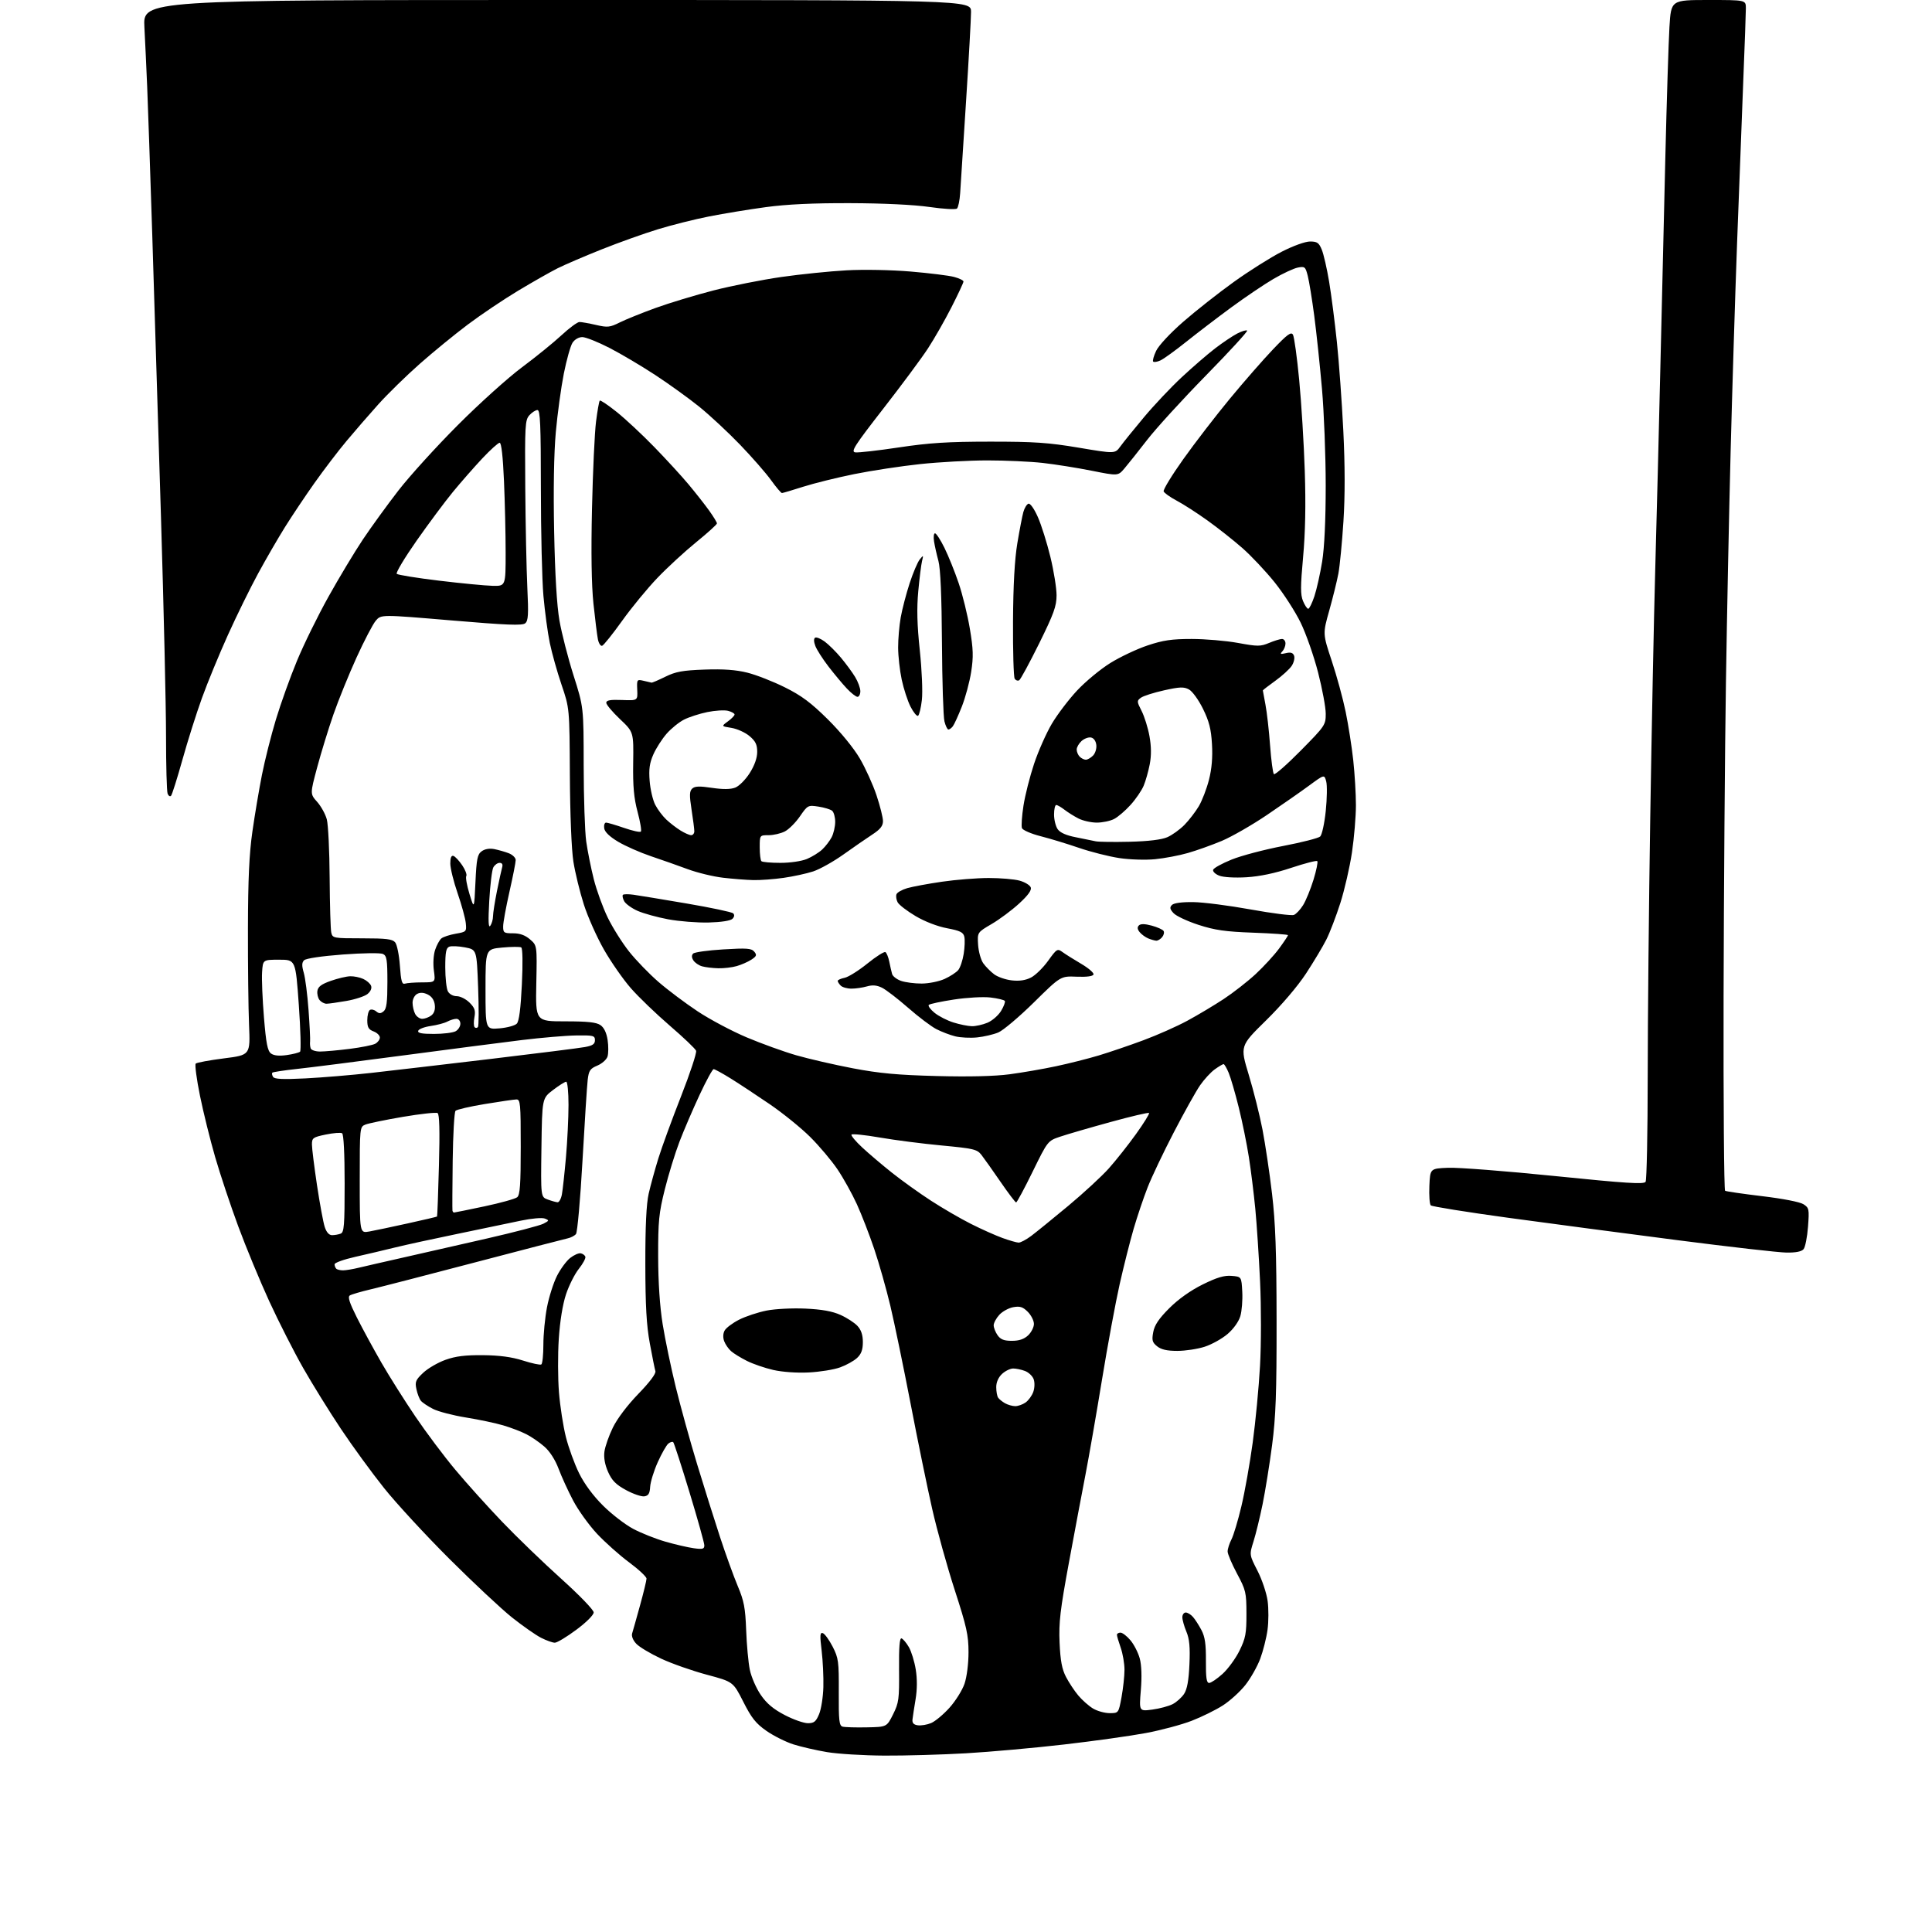 <?xml version="1.0" encoding="UTF-8" standalone="no"?>
<svg 
  version="1.1" 
  xmlns="http://www.w3.org/2000/svg" 
  xmlns:xlink="http://www.w3.org/1999/xlink" 
  xmlns:svg="http://www.w3.org/2000/svg"
  xmlns:rdf="http://www.w3.org/1999/02/22-rdf-syntax-ns#"
  xmlns:cc="http://creativecommons.org/ns#"
  xmlns:dc="http://purl.org/dc/elements/1.1/"
  viewBox="0 0 768 768"
  width="768"
  height="768"
>
<style>svg {background-color: white; }</style>"
<path stroke="none" fill="black" fill-rule="evenodd" d="M351.50,697.88C343.25,697.83 333.02,697.21 328.76,696.49C324.50,695.78 318.52,694.40 315.46,693.44C312.41,692.48 307.57,690.06 304.70,688.07C300.46,685.11 298.75,682.96 295.47,676.48C291.44,668.52 291.44,668.52 280.97,665.72C275.21,664.18 267.03,661.31 262.80,659.33C258.56,657.35 254.11,654.69 252.92,653.41C251.62,652.03 250.96,650.37 251.29,649.30C251.60,648.31 253.01,643.31 254.42,638.18C255.84,633.05 257.00,628.26 257.00,627.52C257.00,626.79 253.89,623.88 250.09,621.06C246.28,618.24 240.54,613.12 237.32,609.69C234.11,606.25 229.83,600.30 227.82,596.47C225.80,592.64 223.20,586.94 222.03,583.81C220.72,580.32 218.56,576.94 216.42,575.07C214.51,573.39 211.27,571.16 209.22,570.12C207.17,569.07 203.05,567.49 200.05,566.61C197.06,565.72 190.39,564.31 185.24,563.48C180.09,562.65 174.18,561.11 172.12,560.06C170.06,559.01 167.89,557.55 167.30,556.82C166.71,556.10 165.91,554.02 165.53,552.20C164.91,549.31 165.23,548.52 168.23,545.70C170.10,543.94 174.08,541.63 177.07,540.56C181.10,539.11 184.94,538.64 192.00,538.70C198.62,538.77 203.45,539.42 207.93,540.85C211.46,541.98 214.72,542.67 215.18,542.39C215.63,542.11 216.00,538.57 216.00,534.53C216.00,530.48 216.64,523.81 217.43,519.69C218.22,515.57 220.01,509.95 221.40,507.20C222.79,504.45 225.16,501.24 226.65,500.06C228.14,498.89 230.03,498.05 230.85,498.21C231.67,498.37 232.50,498.99 232.69,499.58C232.89,500.17 231.72,502.34 230.09,504.39C228.46,506.44 226.17,510.99 225.00,514.50C223.68,518.47 222.59,525.16 222.13,532.19C221.72,538.41 221.75,548.00 222.20,553.50C222.64,559.00 223.88,566.98 224.95,571.23C226.02,575.48 228.38,581.96 230.20,585.64C232.27,589.85 235.81,594.63 239.72,598.51C243.14,601.91 248.54,606.07 251.72,607.75C254.90,609.44 260.65,611.72 264.50,612.83C268.35,613.94 273.41,615.11 275.75,615.44C279.37,615.94 280.00,615.76 279.98,614.26C279.96,613.29 277.31,603.81 274.08,593.19C270.86,582.57 267.95,573.62 267.63,573.30C267.31,572.98 266.42,573.24 265.65,573.87C264.89,574.51 263.00,577.83 261.46,581.26C259.92,584.69 258.57,589.08 258.45,591.00C258.29,593.71 257.77,594.57 256.13,594.82C254.97,594.99 251.69,593.87 248.84,592.32C244.80,590.12 243.24,588.53 241.72,585.10C240.45,582.24 239.95,579.43 240.27,577.03C240.54,575.01 242.05,570.71 243.63,567.47C245.35,563.94 249.42,558.56 253.75,554.09C258.27,549.43 260.83,546.02 260.53,545.05C260.27,544.20 259.27,539.23 258.31,534.00C256.99,526.85 256.55,519.06 256.53,502.50C256.51,487.47 256.93,478.60 257.86,474.50C258.61,471.20 260.34,464.90 261.70,460.50C263.06,456.10 267.12,444.99 270.72,435.82C274.32,426.64 277.02,418.48 276.71,417.69C276.41,416.89 271.69,412.40 266.23,407.70C260.77,402.99 253.81,396.30 250.77,392.82C247.73,389.35 242.92,382.45 240.09,377.50C237.26,372.55 233.65,364.45 232.07,359.50C230.49,354.55 228.62,346.90 227.93,342.50C227.18,337.76 226.61,323.69 226.53,308.00C226.39,281.50 226.39,281.50 223.23,272.22C221.49,267.12 219.39,259.63 218.55,255.58C217.71,251.53 216.58,243.11 216.02,236.86C215.47,230.61 215.01,211.44 215.01,194.25C215.00,168.74 214.75,163.00 213.65,163.00C212.92,163.00 211.47,163.92 210.45,165.05C208.73,166.95 208.61,169.03 208.80,193.80C208.91,208.49 209.28,226.36 209.62,233.53C210.14,244.30 209.99,246.76 208.78,247.77C207.62,248.73 201.47,248.49 179.40,246.62C151.50,244.26 151.50,244.26 149.39,246.72C148.23,248.07 144.78,254.68 141.72,261.40C138.66,268.13 134.53,278.31 132.54,284.02C130.55,289.73 127.65,299.18 126.09,305.00C123.25,315.59 123.25,315.59 126.08,318.76C127.63,320.50 129.36,323.63 129.91,325.71C130.47,327.79 130.98,338.27 131.04,349.00C131.11,359.73 131.40,369.51 131.69,370.75C132.20,372.93 132.60,373.00 143.99,373.00C153.56,373.00 156.00,373.30 157.08,374.60C157.82,375.48 158.66,379.65 158.96,383.85C159.40,390.05 159.78,391.41 161.00,391.01C161.82,390.74 164.89,390.52 167.81,390.51C173.12,390.50 173.12,390.50 172.47,385.78C172.10,383.07 172.31,379.60 172.96,377.61C173.59,375.71 174.71,373.66 175.44,373.05C176.18,372.43 178.75,371.59 181.14,371.17C185.39,370.43 185.49,370.33 185.16,366.96C184.97,365.06 183.51,359.72 181.91,355.09C180.31,350.46 179.00,345.14 179.00,343.26C179.00,340.97 179.41,339.97 180.25,340.24C180.94,340.47 182.50,342.14 183.73,343.95C184.96,345.76 185.69,347.69 185.36,348.23C185.02,348.77 185.59,351.98 186.62,355.36C188.50,361.50 188.50,361.50 189.00,350.67C189.43,341.37 189.78,339.63 191.48,338.39C192.73,337.48 194.58,337.16 196.48,337.53C198.14,337.86 200.74,338.60 202.25,339.18C203.76,339.77 205.00,340.98 205.00,341.89C205.00,342.80 203.88,348.48 202.51,354.52C201.14,360.56 200.01,366.74 200.01,368.25C200.00,370.79 200.31,371.00 203.94,371.00C206.68,371.00 208.75,371.74 210.69,373.42C213.50,375.84 213.50,375.84 213.19,390.92C212.89,406.00 212.89,406.00 224.72,406.00C233.68,406.00 237.08,406.37 238.72,407.52C240.12,408.50 241.11,410.57 241.54,413.42C241.90,415.83 241.88,418.79 241.50,419.99C241.12,421.20 239.30,422.81 237.47,423.58C234.58,424.79 234.06,425.55 233.62,429.24C233.34,431.58 232.41,446.06 231.55,461.41C230.69,476.76 229.52,489.87 228.96,490.55C228.40,491.22 226.94,491.99 225.72,492.25C224.50,492.51 207.97,496.80 189.00,501.78C170.03,506.77 151.30,511.60 147.40,512.52C143.49,513.44 139.74,514.54 139.07,514.96C138.16,515.52 138.90,517.83 141.87,523.74C144.08,528.14 148.46,536.19 151.59,541.63C154.71,547.06 160.78,556.67 165.06,563.00C169.34,569.33 176.50,578.88 180.98,584.23C185.45,589.59 193.85,598.92 199.65,604.97C205.45,611.03 216.01,621.21 223.10,627.59C230.36,634.13 236.00,639.97 236.00,640.96C236.00,641.98 233.08,644.90 229.09,647.86C225.29,650.69 221.45,653.00 220.55,653.00C219.65,653.00 217.19,652.12 215.07,651.04C212.95,649.96 207.77,646.33 203.55,642.98C199.33,639.62 188.13,629.14 178.65,619.69C169.18,610.24 157.47,597.55 152.65,591.50C147.82,585.45 140.11,574.88 135.52,568.00C130.93,561.12 124.16,550.20 120.47,543.72C116.79,537.24 110.73,525.31 107.01,517.22C103.30,509.12 97.76,495.75 94.71,487.50C91.66,479.25 87.54,466.89 85.55,460.03C83.56,453.18 80.83,442.16 79.49,435.56C78.15,428.95 77.39,423.21 77.80,422.80C78.21,422.39 83.27,421.45 89.03,420.72C99.50,419.39 99.50,419.39 99.00,407.45C98.72,400.88 98.53,383.57 98.56,369.00C98.60,349.52 99.07,339.32 100.34,330.50C101.28,323.90 102.99,313.77 104.13,308.00C105.27,302.23 107.77,292.33 109.68,286.01C111.59,279.68 115.35,269.20 118.04,262.72C120.72,256.23 126.36,244.75 130.57,237.21C134.77,229.67 140.92,219.45 144.22,214.50C147.53,209.55 153.89,200.78 158.36,195.00C162.84,189.22 173.47,177.51 182.00,168.97C190.52,160.42 202.00,150.09 207.50,146.00C213.00,141.91 220.05,136.19 223.18,133.28C226.30,130.38 229.53,128.00 230.35,128.00C231.17,128.00 234.14,128.53 236.93,129.17C241.51,130.23 242.44,130.13 246.31,128.20C248.67,127.02 255.08,124.43 260.55,122.44C266.02,120.46 276.41,117.31 283.64,115.45C290.87,113.60 303.02,111.19 310.64,110.10C318.26,109.01 329.90,107.82 336.50,107.46C343.33,107.08 354.32,107.29 362.00,107.94C369.43,108.57 377.19,109.53 379.25,110.08C381.31,110.63 383.00,111.45 383.00,111.91C383.00,112.37 380.85,116.97 378.23,122.12C375.60,127.28 371.40,134.65 368.88,138.50C366.37,142.35 358.36,153.15 351.08,162.50C339.69,177.14 338.15,179.54 339.96,179.82C341.13,180.00 348.92,179.12 357.29,177.86C369.40,176.04 376.78,175.57 393.50,175.56C411.13,175.55 416.81,175.94 428.87,177.97C443.24,180.39 443.24,180.39 445.37,177.45C446.54,175.83 450.76,170.62 454.74,165.86C458.71,161.11 465.45,153.97 469.71,150.00C473.96,146.03 479.93,140.87 482.97,138.53C486.01,136.20 490.00,133.52 491.84,132.57C493.68,131.63 495.44,131.11 495.75,131.42C496.06,131.73 488.70,139.75 479.40,149.24C470.10,158.73 459.56,170.27 455.99,174.89C452.42,179.50 448.36,184.61 446.96,186.24C444.42,189.21 444.42,189.21 433.96,187.12C428.21,185.97 419.45,184.58 414.50,184.02C409.55,183.47 399.65,183.02 392.50,183.02C385.35,183.02 373.34,183.68 365.80,184.48C358.27,185.28 346.48,187.07 339.60,188.46C332.73,189.85 323.60,192.11 319.30,193.48C315.01,194.85 311.20,195.98 310.84,195.99C310.48,195.99 308.53,193.69 306.50,190.87C304.48,188.05 298.92,181.70 294.16,176.75C289.40,171.81 282.12,165.04 278.00,161.71C273.88,158.38 266.02,152.71 260.53,149.11C255.05,145.51 246.82,140.64 242.24,138.28C237.66,135.93 232.82,134.00 231.48,134.00C230.06,134.00 228.44,134.93 227.58,136.25C226.78,137.49 225.23,143.00 224.13,148.50C223.04,154.00 221.60,164.48 220.94,171.80C220.19,180.24 219.94,194.68 220.28,211.30C220.62,228.45 221.35,240.67 222.39,246.68C223.27,251.73 225.79,261.54 227.99,268.48C232.00,281.10 232.00,281.10 232.02,304.30C232.03,317.06 232.49,330.65 233.03,334.50C233.58,338.35 234.93,345.10 236.04,349.50C237.15,353.90 239.64,360.76 241.58,364.75C243.52,368.74 247.35,374.82 250.07,378.25C252.80,381.69 258.06,387.13 261.77,390.34C265.47,393.55 272.48,398.81 277.34,402.03C282.21,405.26 290.98,409.91 296.84,412.38C302.70,414.85 311.55,418.05 316.50,419.48C321.45,420.91 331.57,423.24 339.00,424.66C349.57,426.67 356.80,427.34 372.34,427.74C385.17,428.08 395.42,427.83 401.34,427.04C406.38,426.37 414.67,424.94 419.77,423.85C424.87,422.77 432.52,420.84 436.77,419.56C441.02,418.28 449.00,415.57 454.50,413.52C460.00,411.48 467.88,407.99 472.00,405.75C476.12,403.52 482.60,399.65 486.39,397.16C490.18,394.67 495.91,390.20 499.12,387.23C502.33,384.25 506.55,379.66 508.48,377.03C510.42,374.39 512.00,372.01 512.00,371.74C512.00,371.48 505.81,371.03 498.25,370.76C487.06,370.35 482.99,369.77 476.41,367.64C471.96,366.19 467.50,364.10 466.49,362.98C465.03,361.38 464.90,360.70 465.88,359.73C466.64,358.96 469.84,358.54 474.35,358.60C478.34,358.65 488.59,359.97 497.14,361.52C505.69,363.07 513.43,364.05 514.34,363.70C515.25,363.35 516.90,361.59 518.02,359.78C519.13,357.98 520.99,353.44 522.14,349.70C523.29,345.96 523.96,342.63 523.64,342.31C523.32,341.99 518.66,343.19 513.28,344.98C506.82,347.13 500.78,348.40 495.50,348.72C490.82,349.00 486.33,348.74 484.67,348.09C483.11,347.49 482.02,346.43 482.25,345.74C482.47,345.06 485.77,343.24 489.58,341.70C493.39,340.15 502.57,337.73 510.00,336.30C517.42,334.88 524.08,333.18 524.79,332.53C525.50,331.88 526.50,327.31 527.01,322.38C527.52,317.45 527.60,312.16 527.19,310.63C526.45,307.83 526.45,307.83 520.47,312.22C517.19,314.64 509.63,319.91 503.67,323.94C497.72,327.96 489.62,332.61 485.68,334.27C481.74,335.92 475.68,338.09 472.20,339.08C468.73,340.08 462.86,341.19 459.15,341.55C455.43,341.92 449.07,341.72 444.96,341.10C440.86,340.48 433.68,338.67 429.00,337.07C424.32,335.46 417.42,333.36 413.65,332.40C409.88,331.44 406.55,329.99 406.24,329.19C405.94,328.39 406.21,324.36 406.85,320.25C407.49,316.13 409.38,308.66 411.06,303.63C412.73,298.61 415.91,291.45 418.11,287.72C420.32,283.99 424.85,278.03 428.18,274.47C431.51,270.91 437.44,266.00 441.37,263.56C445.29,261.13 451.95,257.98 456.18,256.57C462.33,254.51 465.80,254.00 473.68,254.00C479.08,254.00 487.37,254.71 492.10,255.57C499.93,257.01 501.04,257.01 504.47,255.58C506.55,254.71 508.86,254.00 509.62,254.00C510.38,254.00 511.00,254.81 511.00,255.80C511.00,256.79 510.44,258.20 509.75,258.93C508.72,260.02 508.97,260.15 511.15,259.64C513.07,259.18 513.96,259.46 514.42,260.65C514.76,261.55 514.34,263.36 513.48,264.68C512.61,265.99 509.68,268.67 506.95,270.63C504.23,272.59 502.00,274.31 502.00,274.46C502.00,274.61 502.47,277.15 503.04,280.11C503.61,283.08 504.44,290.34 504.87,296.25C505.31,302.16 505.99,307.33 506.39,307.73C506.79,308.13 511.59,303.92 517.06,298.38C526.74,288.57 527.00,288.19 527.00,283.72C527.00,281.20 525.63,273.82 523.96,267.32C522.29,260.82 519.17,251.90 517.02,247.50C514.88,243.10 510.22,235.88 506.66,231.45C503.10,227.03 497.33,220.90 493.84,217.84C490.35,214.78 484.12,209.85 479.98,206.89C475.84,203.92 470.34,200.38 467.74,199.01C465.15,197.64 462.82,195.98 462.57,195.33C462.32,194.67 465.84,188.90 470.40,182.50C474.95,176.10 483.25,165.32 488.85,158.54C494.44,151.77 502.18,142.92 506.04,138.87C511.74,132.89 513.24,131.79 513.97,133.05C514.47,133.90 515.59,142.00 516.45,151.05C517.32,160.10 518.32,176.40 518.67,187.29C519.11,200.66 518.89,211.73 518.00,221.45C516.94,233.14 516.93,236.41 517.97,238.92C518.67,240.61 519.60,242.00 520.04,242.00C520.48,242.00 521.58,239.76 522.49,237.03C523.40,234.29 524.78,228.10 525.57,223.28C526.48,217.63 526.99,206.84 526.99,193.00C526.99,181.18 526.32,163.85 525.50,154.50C524.68,145.15 523.30,132.10 522.43,125.50C521.56,118.90 520.40,111.76 519.85,109.64C518.93,106.03 518.67,105.82 515.88,106.37C514.24,106.70 509.89,108.73 506.20,110.89C502.52,113.04 495.00,118.12 489.50,122.16C484.00,126.20 475.91,132.38 471.53,135.88C467.15,139.38 462.54,142.71 461.28,143.28C460.02,143.86 458.73,144.06 458.41,143.74C458.09,143.42 458.62,141.50 459.59,139.46C460.59,137.34 465.21,132.39 470.40,127.87C475.38,123.53 484.41,116.41 490.48,112.06C496.54,107.71 505.09,102.32 509.47,100.08C514.08,97.72 518.85,96.00 520.77,96.00C523.59,96.00 524.31,96.50 525.43,99.25C526.17,101.04 527.48,106.78 528.35,112.00C529.22,117.22 530.61,128.03 531.44,136.01C532.28,144.00 533.42,159.85 533.99,171.25C534.67,185.06 534.69,197.06 534.04,207.23C533.50,215.63 532.60,224.97 532.03,228.00C531.46,231.03 529.82,237.64 528.40,242.71C525.80,251.91 525.80,251.91 529.39,262.71C531.37,268.64 533.86,277.77 534.93,283.00C536.00,288.23 537.36,296.87 537.94,302.21C538.52,307.55 539.00,315.59 539.00,320.08C539.00,324.57 538.29,333.01 537.43,338.84C536.56,344.67 534.48,353.72 532.81,358.97C531.13,364.21 528.63,370.75 527.24,373.50C525.86,376.25 522.22,382.32 519.16,387.00C515.82,392.09 509.44,399.57 503.26,405.64C492.93,415.78 492.93,415.78 496.39,427.22C498.30,433.51 500.77,443.35 501.87,449.08C502.97,454.81 504.68,466.25 505.65,474.50C507.02,486.10 507.43,497.55 507.46,525.00C507.49,553.82 507.16,563.13 505.67,574.50C504.66,582.20 502.96,592.77 501.89,598.00C500.82,603.23 499.20,609.87 498.28,612.78C496.62,618.05 496.62,618.05 499.88,624.41C501.67,627.91 503.48,633.30 503.90,636.39C504.32,639.48 504.31,644.66 503.86,647.89C503.42,651.12 502.11,656.29 500.96,659.38C499.80,662.48 497.14,667.17 495.05,669.82C492.95,672.47 488.93,676.12 486.11,677.93C483.29,679.74 477.72,682.49 473.74,684.03C469.76,685.58 461.55,687.78 455.50,688.91C449.45,690.05 434.82,692.10 423.00,693.46C411.18,694.83 393.62,696.40 384.00,696.96C374.38,697.51 359.75,697.93 351.50,697.88zM344.50,686.65C352.50,686.50 352.50,686.50 355.00,681.50C357.30,676.90 357.49,675.48 357.39,663.71C357.31,654.77 357.60,651.03 358.38,651.29C358.98,651.49 360.29,653.04 361.28,654.74C362.27,656.43 363.50,660.43 364.02,663.63C364.63,667.39 364.61,671.57 363.96,675.47C363.41,678.79 362.85,682.40 362.73,683.50C362.57,684.92 363.18,685.60 364.84,685.83C366.13,686.01 368.51,685.62 370.12,684.95C371.73,684.28 375.02,681.54 377.43,678.86C379.84,676.18 382.53,671.89 383.41,669.32C384.33,666.61 385.00,661.35 385.00,656.80C385.00,650.02 384.26,646.67 379.53,632.09C376.52,622.82 372.49,608.31 370.57,599.86C368.65,591.41 364.78,572.58 361.98,558.00C359.17,543.42 355.55,525.94 353.94,519.14C352.32,512.34 349.43,502.15 347.52,496.49C345.61,490.83 342.50,482.82 340.62,478.69C338.73,474.56 335.27,468.32 332.92,464.84C330.56,461.35 325.68,455.56 322.07,451.97C318.46,448.38 311.24,442.53 306.03,438.97C300.81,435.41 293.84,430.81 290.53,428.75C287.21,426.69 284.13,425.00 283.68,425.00C283.24,425.00 280.72,429.61 278.09,435.25C275.46,440.89 271.87,449.23 270.12,453.80C268.37,458.36 265.74,466.91 264.27,472.80C261.92,482.21 261.60,485.42 261.63,499.50C261.65,509.77 262.29,519.40 263.42,526.40C264.38,532.39 266.73,543.64 268.63,551.40C270.53,559.15 274.34,572.92 277.10,582.00C279.86,591.08 283.96,604.12 286.22,611.00C288.48,617.88 291.65,626.65 293.27,630.50C295.76,636.39 296.28,639.16 296.61,648.00C296.82,653.77 297.47,660.86 298.06,663.74C298.65,666.62 300.61,671.12 302.41,673.74C304.77,677.18 307.42,679.40 311.93,681.75C315.36,683.54 319.51,685.00 321.14,685.00C323.59,685.00 324.36,684.38 325.60,681.41C326.43,679.44 327.19,674.60 327.30,670.66C327.41,666.72 327.10,660.18 326.61,656.12C325.87,650.03 325.96,648.82 327.09,649.20C327.84,649.45 329.59,651.86 330.98,654.55C333.31,659.09 333.49,660.43 333.43,672.69C333.36,683.91 333.59,685.99 334.93,686.36C335.79,686.61 340.10,686.74 344.50,686.65zM441.08,681.00C444.65,681.00 444.65,681.00 445.83,674.63C446.47,671.13 447.00,666.24 447.00,663.76C447.00,661.28 446.32,657.34 445.50,655.00C444.68,652.66 444.00,650.36 444.00,649.87C444.00,649.39 444.63,649.00 445.41,649.00C446.19,649.00 447.98,650.37 449.38,652.05C450.79,653.72 452.45,656.97 453.07,659.27C453.79,661.92 453.94,666.54 453.50,671.87C452.80,680.28 452.80,680.28 458.05,679.59C460.95,679.20 464.59,678.23 466.15,677.42C467.71,676.62 469.75,674.78 470.70,673.33C471.91,671.49 472.54,667.99 472.82,661.58C473.12,654.74 472.82,651.50 471.61,648.61C470.72,646.49 470.00,643.91 470.00,642.88C470.00,641.85 470.61,641.00 471.35,641.00C472.08,641.00 473.38,641.79 474.22,642.75C475.07,643.71 476.59,646.08 477.60,648.00C479.00,650.66 479.42,653.59 479.37,660.25C479.32,666.95 479.62,669.00 480.65,669.00C481.39,669.00 483.78,667.38 485.97,665.41C488.15,663.44 491.19,659.27 492.72,656.16C495.14,651.23 495.50,649.34 495.48,641.50C495.47,633.03 495.24,632.09 491.73,625.53C489.68,621.70 488.00,617.74 488.00,616.73C488.00,615.73 488.68,613.58 489.51,611.97C490.35,610.36 492.13,604.42 493.47,598.77C494.82,593.12 496.84,581.73 497.97,573.45C499.10,565.17 500.41,551.42 500.88,542.91C501.36,534.32 501.37,519.42 500.90,509.46C500.44,499.58 499.58,486.55 499.00,480.50C498.41,474.45 497.27,465.23 496.45,460.00C495.64,454.77 493.83,445.88 492.43,440.24C491.03,434.59 489.23,428.41 488.43,426.49C487.63,424.57 486.71,423.00 486.39,423.00C486.07,423.00 484.50,423.93 482.91,425.07C481.31,426.20 478.66,429.09 477.01,431.48C475.37,433.87 470.67,442.28 466.58,450.17C462.49,458.05 457.81,467.88 456.20,472.00C454.58,476.12 452.08,483.55 450.63,488.50C449.19,493.45 446.69,503.35 445.08,510.50C443.47,517.65 440.30,534.75 438.05,548.50C435.80,562.25 432.86,579.12 431.53,586.00C430.19,592.88 427.23,608.62 424.94,621.00C421.43,640.02 420.85,644.97 421.20,653.00C421.52,660.17 422.14,663.51 423.76,666.62C424.94,668.88 427.14,672.21 428.66,674.01C430.17,675.81 432.78,678.12 434.46,679.14C436.13,680.16 439.11,680.99 441.08,681.00zM403.53,558.97C404.64,558.99 406.51,558.33 407.67,557.52C408.84,556.70 410.23,554.78 410.76,553.26C411.31,551.69 411.36,549.51 410.89,548.23C410.43,546.99 408.89,545.53 407.46,544.99C406.04,544.44 403.92,544.00 402.75,544.00C401.58,544.00 399.59,544.98 398.31,546.17C396.86,547.54 396.01,549.49 396.02,551.42C396.02,553.12 396.36,554.99 396.77,555.59C397.17,556.18 398.40,557.18 399.50,557.81C400.60,558.43 402.41,558.95 403.53,558.97zM321.50,545.57C316.77,545.81 311.00,545.40 307.39,544.58C304.03,543.81 299.30,542.19 296.89,540.97C294.47,539.76 291.66,538.03 290.64,537.13C289.61,536.24 288.37,534.46 287.89,533.18C287.34,531.75 287.39,530.13 288.04,528.93C288.61,527.87 291.21,525.91 293.82,524.59C296.43,523.27 301.34,521.64 304.74,520.97C308.18,520.30 315.03,519.95 320.20,520.19C326.69,520.49 330.89,521.25 334.09,522.69C336.62,523.82 339.66,525.79 340.84,527.06C342.33,528.66 343.00,530.66 343.00,533.51C343.00,536.53 342.38,538.23 340.72,539.79C339.47,540.97 336.43,542.66 333.97,543.55C331.51,544.45 325.90,545.35 321.50,545.57zM468.00,537.00C463.90,537.00 461.57,536.47 459.97,535.17C458.05,533.62 457.82,532.78 458.43,529.52C458.96,526.71 460.66,524.18 464.82,520.02C468.45,516.40 473.24,513.00 478.08,510.60C483.78,507.79 486.64,506.94 489.58,507.18C493.50,507.50 493.50,507.50 493.82,513.50C494.00,516.80 493.65,521.16 493.05,523.19C492.40,525.38 490.34,528.27 487.97,530.29C485.78,532.17 481.69,534.44 478.88,535.35C476.07,536.26 471.17,537.00 468.00,537.00zM402.24,533.00C405.11,533.00 407.08,532.33 408.69,530.83C409.96,529.63 411.00,527.58 411.00,526.28C411.00,524.98 409.90,522.81 408.56,521.47C406.60,519.51 405.46,519.14 402.81,519.62C400.99,519.94 398.49,521.31 397.25,522.66C396.01,524.01 395.00,525.89 395.00,526.83C395.00,527.78 395.70,529.56 396.56,530.78C397.74,532.46 399.11,533.00 402.24,533.00zM136.42,504.98C137.56,504.96 140.30,504.51 142.50,503.97C144.70,503.44 152.57,501.63 160.00,499.96C167.43,498.29 182.50,494.86 193.50,492.34C204.50,489.82 214.62,487.17 216.00,486.45C218.36,485.23 218.39,485.11 216.55,484.39C215.45,483.97 211.26,484.34 207.05,485.23C202.90,486.12 191.62,488.46 182.00,490.45C172.38,492.43 161.12,494.88 157.00,495.90C152.88,496.92 145.79,498.59 141.25,499.61C136.71,500.63 133.00,501.96 133.00,502.57C133.00,503.17 133.30,503.97 133.67,504.33C134.03,504.70 135.27,504.99 136.42,504.98zM710.13,497.92C707.03,497.88 687.62,495.67 667.00,493.01C646.38,490.35 616.02,486.34 599.55,484.09C583.07,481.83 569.21,479.61 568.75,479.15C568.28,478.68 568.04,475.20 568.20,471.40C568.50,464.50 568.50,464.50 575.72,464.21C579.69,464.05 598.78,465.53 618.13,467.50C646.50,470.39 653.49,470.83 654.15,469.79C654.60,469.08 654.98,450.27 654.99,428.00C655.00,405.73 655.45,359.38 656.00,325.00C656.54,290.62 657.43,246.07 657.99,226.00C658.55,205.93 659.46,170.15 660.01,146.50C660.57,122.85 661.46,85.05 662.00,62.50C662.54,39.95 663.28,16.66 663.63,10.75C664.28,0.00 664.28,0.00 679.14,0.00C694.00,0.00 694.00,0.00 694.01,3.25C694.01,5.04 693.56,17.75 693.00,31.50C692.45,45.25 691.33,74.50 690.52,96.50C689.71,118.50 688.56,155.85 687.95,179.50C687.34,203.15 686.50,244.32 686.09,271.00C685.67,297.68 685.25,354.01 685.15,396.18C685.06,438.36 685.33,473.08 685.75,473.35C686.18,473.61 692.82,474.58 700.51,475.50C708.68,476.47 715.49,477.80 716.89,478.69C719.14,480.14 719.24,480.62 718.71,487.67C718.40,491.77 717.61,495.77 716.95,496.56C716.15,497.52 713.89,497.97 710.13,497.92zM404.91,493.96C405.68,493.98 407.93,492.79 409.91,491.31C411.88,489.83 418.51,484.45 424.64,479.35C430.77,474.24 438.04,467.53 440.80,464.43C443.56,461.33 448.40,455.23 451.54,450.86C454.68,446.49 457.03,442.70 456.76,442.43C456.50,442.16 449.58,443.78 441.39,446.04C433.20,448.29 424.25,450.89 421.50,451.82C416.50,453.50 416.50,453.50 410.50,465.74C407.20,472.48 404.24,477.99 403.93,477.99C403.62,478.00 400.81,474.29 397.69,469.75C394.57,465.21 391.17,460.41 390.13,459.08C388.39,456.86 387.06,456.55 374.37,455.35C366.74,454.64 355.65,453.21 349.71,452.18C343.78,451.15 338.73,450.64 338.48,451.03C338.23,451.43 340.16,453.74 342.77,456.16C345.37,458.58 350.70,463.10 354.61,466.21C358.52,469.32 365.50,474.32 370.11,477.31C374.73,480.31 381.88,484.46 386.00,486.53C390.12,488.61 395.75,491.12 398.50,492.12C401.25,493.11 404.13,493.94 404.91,493.96zM132.00,491.00C133.01,491.00 134.55,490.73 135.42,490.39C136.79,489.87 137.00,487.16 137.00,470.45C137.00,458.46 136.61,450.88 135.99,450.49C135.43,450.15 132.50,450.38 129.49,451.00C124.41,452.06 124.00,452.35 124.00,454.95C124.00,456.50 124.91,463.78 126.01,471.13C127.12,478.48 128.50,485.96 129.09,487.75C129.78,489.85 130.80,491.00 132.00,491.00zM146.75,489.55C148.81,489.18 155.68,487.74 162.00,486.34C168.32,484.95 173.60,483.71 173.73,483.59C173.85,483.47 174.20,474.32 174.49,463.25C174.86,449.43 174.69,442.92 173.95,442.47C173.36,442.10 167.16,442.78 160.19,443.96C153.21,445.15 146.49,446.54 145.25,447.04C143.02,447.95 143.00,448.11 143.00,469.09C143.00,490.22 143.00,490.22 146.75,489.55zM180.50,482.00C180.77,482.00 186.21,480.89 192.59,479.54C198.97,478.19 204.82,476.56 205.60,475.92C206.71,475.00 207.00,470.87 207.00,455.88C207.00,438.55 206.86,437.00 205.25,437.05C204.29,437.07 198.65,437.89 192.73,438.87C186.80,439.85 181.56,441.06 181.07,441.57C180.59,442.08 180.08,451.05 179.95,461.50C179.82,471.95 179.78,480.84 179.86,481.25C179.94,481.66 180.22,482.00 180.50,482.00zM221.64,477.92C222.26,477.96 223.05,476.54 223.37,474.75C223.70,472.96 224.42,466.32 224.98,460.00C225.53,453.68 225.99,444.34 225.99,439.25C226.00,434.16 225.58,430.00 225.08,430.00C224.57,430.00 222.21,431.48 219.83,433.30C215.50,436.60 215.50,436.60 215.23,456.21C214.96,475.82 214.96,475.82 217.73,476.83C219.25,477.39 221.01,477.88 221.64,477.92zM121.42,428.68C128.08,428.34 139.83,427.36 147.52,426.50C155.21,425.64 176.57,423.14 195.00,420.95C213.43,418.75 230.30,416.63 232.50,416.22C235.59,415.66 236.50,415.03 236.50,413.50C236.50,411.67 235.86,411.51 229.00,411.61C224.88,411.67 215.20,412.49 207.50,413.43C199.80,414.37 178.65,417.11 160.50,419.52C142.35,421.93 123.28,424.36 118.12,424.91C112.96,425.47 108.53,426.14 108.27,426.40C108.01,426.66 108.14,427.41 108.55,428.08C109.11,428.98 112.43,429.13 121.42,428.68zM113.98,419.41C116.47,419.06 118.85,418.45 119.28,418.06C119.70,417.67 119.48,409.28 118.78,399.42C117.50,381.50 117.50,381.50 111.00,381.50C104.50,381.50 104.50,381.50 104.18,386.50C104.00,389.25 104.34,397.35 104.93,404.50C105.78,414.81 106.36,417.76 107.73,418.78C108.88,419.63 110.96,419.84 113.98,419.41zM127.24,418.00C129.06,418.00 134.33,417.53 138.94,416.95C143.55,416.37 148.15,415.45 149.16,414.91C150.17,414.37 151.00,413.26 151.00,412.44C151.00,411.62 149.88,410.52 148.50,410.00C146.50,409.24 146.00,408.36 146.00,405.58C146.00,403.68 146.47,401.83 147.04,401.47C147.62,401.12 148.74,401.37 149.54,402.04C150.68,402.98 151.33,402.97 152.50,402.00C153.66,401.04 154.00,398.39 154.00,390.41C154.00,381.55 153.75,379.95 152.25,379.22C151.27,378.74 144.27,378.83 136.29,379.43C127.82,380.07 121.60,380.99 120.88,381.72C119.96,382.64 119.93,383.86 120.76,386.72C121.36,388.80 122.21,395.45 122.65,401.50C123.09,407.55 123.37,413.18 123.26,414.00C123.15,414.82 123.26,416.06 123.50,416.75C123.74,417.44 125.43,418.00 127.24,418.00zM388.42,412.39C385.71,412.67 381.81,412.47 379.73,411.96C377.66,411.45 374.29,410.16 372.23,409.10C370.18,408.05 365.12,404.23 361.00,400.62C356.88,397.01 352.20,393.42 350.62,392.64C348.57,391.63 346.84,391.47 344.62,392.11C342.91,392.60 340.14,393.00 338.46,393.00C336.78,393.00 334.86,392.46 334.20,391.80C333.54,391.14 333.00,390.30 333.00,389.92C333.00,389.55 334.24,389.00 335.75,388.69C337.26,388.38 341.33,385.83 344.79,383.03C348.26,380.23 351.48,378.18 351.97,378.48C352.45,378.78 353.14,380.48 353.50,382.26C353.86,384.04 354.36,386.25 354.62,387.17C354.87,388.08 356.48,389.32 358.19,389.92C359.90,390.51 363.59,390.99 366.40,390.98C369.20,390.97 373.30,390.14 375.50,389.14C377.70,388.14 380.14,386.55 380.92,385.61C381.70,384.66 382.67,381.78 383.08,379.20C383.50,376.61 383.61,373.53 383.33,372.35C382.93,370.60 381.64,369.97 376.47,368.99C372.65,368.27 367.64,366.34 363.96,364.16C360.58,362.16 357.37,359.69 356.83,358.68C356.29,357.67 356.08,356.23 356.37,355.48C356.65,354.74 358.60,353.64 360.69,353.04C362.79,352.44 369.00,351.29 374.50,350.49C380.00,349.69 388.32,349.03 393.00,349.02C397.68,349.02 403.21,349.49 405.31,350.07C407.40,350.65 409.39,351.85 409.73,352.74C410.16,353.85 408.73,355.85 405.12,359.17C402.24,361.81 397.32,365.48 394.19,367.31C388.50,370.64 388.50,370.64 388.81,375.57C388.99,378.28 389.91,381.60 390.88,382.94C391.84,384.28 393.78,386.24 395.20,387.30C396.61,388.36 399.77,389.45 402.22,389.72C405.24,390.06 407.70,389.69 409.87,388.57C411.63,387.66 414.68,384.67 416.65,381.92C420.09,377.14 420.34,376.99 422.37,378.47C423.54,379.32 426.88,381.42 429.79,383.13C432.70,384.84 434.91,386.75 434.69,387.37C434.43,388.09 431.97,388.41 427.95,388.25C421.62,387.99 421.62,387.99 410.98,398.48C405.13,404.24 398.76,409.62 396.84,410.42C394.91,411.23 391.12,412.11 388.42,412.39zM172.48,411.00C176.14,411.00 180.00,410.53 181.07,409.96C182.13,409.40 183.00,408.05 183.00,406.96C183.00,405.85 182.32,405.00 181.43,405.00C180.57,405.00 178.94,405.50 177.81,406.10C176.68,406.71 173.71,407.49 171.21,407.85C168.71,408.21 166.48,409.06 166.25,409.75C165.94,410.67 167.61,411.00 172.48,411.00zM189.99,408.27C190.34,407.85 190.37,400.75 190.06,392.50C189.50,377.50 189.50,377.50 184.86,376.60C182.30,376.11 179.49,375.98 178.61,376.32C177.33,376.81 177.00,378.48 177.00,384.53C177.00,388.71 177.47,393.00 178.04,394.07C178.64,395.19 180.12,396.00 181.58,396.00C182.96,396.00 185.24,397.15 186.65,398.56C188.72,400.63 189.09,401.73 188.59,404.38C188.25,406.17 188.29,407.96 188.67,408.34C189.05,408.72 189.65,408.69 189.99,408.27zM198.55,408.79C201.60,408.53 204.70,407.69 205.44,406.91C206.34,405.95 206.99,400.97 207.45,391.35C207.86,382.91 207.76,376.97 207.20,376.62C206.69,376.31 203.29,376.33 199.64,376.67C193.00,377.29 193.00,377.29 193.00,393.27C193.00,409.25 193.00,409.25 198.55,408.79zM386.28,407.93C387.81,407.97 390.61,407.35 392.51,406.56C394.41,405.77 396.84,403.66 397.93,401.88C399.01,400.10 399.69,398.30 399.43,397.89C399.18,397.48 396.61,396.86 393.73,396.52C390.82,396.18 384.38,396.54 379.21,397.33C374.10,398.11 369.60,399.07 369.21,399.46C368.82,399.86 369.85,401.27 371.50,402.61C373.15,403.95 376.52,405.68 379.00,406.45C381.48,407.23 384.75,407.89 386.28,407.93zM167.84,405.00C168.82,405.00 170.42,404.42 171.39,403.70C172.57,402.84 173.06,401.42 172.84,399.47C172.62,397.57 171.64,396.12 170.06,395.34C168.41,394.52 167.04,394.44 165.81,395.10C164.80,395.64 164.00,397.18 164.00,398.60C164.00,399.99 164.47,402.00 165.04,403.07C165.60,404.13 166.87,405.00 167.84,405.00zM129.79,399.00C128.94,399.00 127.71,398.35 127.05,397.56C126.39,396.76 125.99,395.11 126.17,393.89C126.42,392.23 127.77,391.22 131.50,389.91C134.25,388.94 137.72,388.12 139.20,388.08C140.69,388.03 143.03,388.51 144.40,389.14C145.77,389.76 147.17,390.99 147.51,391.88C147.88,392.85 147.32,394.13 146.08,395.14C144.96,396.04 141.18,397.29 137.69,397.89C134.19,398.50 130.64,399.00 129.79,399.00zM285.51,384.90C283.30,384.85 280.42,384.50 279.09,384.13C277.77,383.76 276.21,382.69 275.62,381.75C274.91,380.63 274.88,379.72 275.54,379.06C276.09,378.51 281.48,377.76 287.53,377.40C296.86,376.83 298.73,376.97 299.83,378.30C300.94,379.63 300.76,380.11 298.69,381.47C297.35,382.35 294.73,383.50 292.88,384.03C291.03,384.57 287.71,384.96 285.51,384.90zM459.63,373.94C459.01,373.90 457.58,373.50 456.47,373.05C455.35,372.59 453.81,371.48 453.06,370.57C452.12,369.43 452.01,368.59 452.72,367.88C453.42,367.18 455.03,367.20 457.83,367.95C460.08,368.56 462.20,369.51 462.54,370.07C462.89,370.63 462.63,371.74 461.96,372.54C461.30,373.34 460.25,373.97 459.63,373.94zM194.91,368.00C195.49,367.18 195.98,365.47 195.98,364.21C195.99,362.95 196.70,358.45 197.55,354.21C198.41,349.97 199.34,345.71 199.62,344.75C199.95,343.62 199.59,343.00 198.60,343.00C197.76,343.00 196.63,343.82 196.10,344.81C195.57,345.81 194.84,351.77 194.49,358.06C194.03,366.24 194.15,369.07 194.91,368.00zM281.70,366.71C277.19,366.82 269.95,366.25 265.61,365.44C261.27,364.63 255.80,363.12 253.45,362.08C251.10,361.04 248.70,359.30 248.12,358.23C247.54,357.15 247.32,356.01 247.62,355.71C247.93,355.40 249.83,355.39 251.84,355.67C253.85,355.95 263.38,357.52 273.00,359.16C282.62,360.80 290.93,362.56 291.45,363.07C292.05,363.66 291.94,364.46 291.15,365.25C290.39,366.01 286.67,366.58 281.70,366.71zM299.50,349.85C296.75,349.79 291.31,349.37 287.41,348.91C283.52,348.46 277.22,346.93 273.41,345.52C269.61,344.11 263.00,341.78 258.71,340.34C254.43,338.89 248.58,336.31 245.71,334.60C242.30,332.56 240.39,330.72 240.18,329.24C240.00,328.01 240.34,327.00 240.93,327.00C241.51,327.00 244.72,327.95 248.06,329.10C251.40,330.26 254.41,330.92 254.75,330.58C255.10,330.24 254.51,326.71 253.45,322.73C251.98,317.20 251.56,312.62 251.70,303.25C251.88,291.00 251.88,291.00 246.44,285.85C243.45,283.02 241.00,280.11 241.00,279.37C241.00,278.36 242.57,278.08 247.25,278.26C253.50,278.50 253.50,278.50 253.31,274.25C253.13,270.11 253.19,270.01 255.81,270.62C257.29,270.97 258.73,271.30 259.00,271.36C259.27,271.42 261.75,270.36 264.50,269.00C268.62,266.98 271.36,266.48 280.07,266.17C287.52,265.90 292.53,266.26 297.07,267.39C300.61,268.27 307.32,270.90 312.00,273.23C318.64,276.53 322.38,279.33 329.10,285.98C334.18,291.01 339.37,297.37 341.79,301.50C344.04,305.35 347.04,311.95 348.44,316.18C349.85,320.40 351.00,325.00 351.00,326.41C351.00,328.32 349.92,329.68 346.76,331.74C344.44,333.26 339.27,336.82 335.28,339.67C331.29,342.51 325.88,345.54 323.26,346.40C320.64,347.26 315.35,348.41 311.50,348.96C307.65,349.51 302.25,349.91 299.50,349.85zM310.20,343.00C314.13,343.00 318.65,342.34 320.77,341.45C322.81,340.60 325.53,338.91 326.83,337.70C328.13,336.49 329.82,334.28 330.60,332.80C331.37,331.31 332.00,328.56 332.00,326.67C332.00,324.79 331.44,322.80 330.75,322.26C330.06,321.72 327.61,320.98 325.30,320.63C321.20,320.01 321.03,320.10 318.00,324.49C316.30,326.97 313.60,329.67 312.00,330.50C310.41,331.32 307.50,332.00 305.55,332.00C302.00,332.00 302.00,332.00 302.00,336.83C302.00,339.49 302.30,341.97 302.67,342.33C303.03,342.70 306.42,343.00 310.20,343.00zM449.00,334.61C456.52,334.43 461.71,333.80 464.00,332.81C465.93,331.98 469.00,329.77 470.84,327.90C472.67,326.03 475.24,322.69 476.55,320.48C477.86,318.26 479.67,313.55 480.58,310.00C481.70,305.63 482.09,301.06 481.78,295.84C481.44,289.81 480.65,286.74 478.20,281.75C476.43,278.17 473.99,274.80 472.62,274.06C470.58,272.97 468.97,273.03 462.73,274.42C458.63,275.33 454.49,276.65 453.53,277.36C451.87,278.57 451.88,278.85 453.81,282.62C454.93,284.82 456.33,289.31 456.93,292.62C457.67,296.69 457.71,300.28 457.05,303.76C456.51,306.58 455.42,310.44 454.63,312.33C453.84,314.23 451.50,317.66 449.42,319.95C447.35,322.25 444.40,324.78 442.87,325.56C441.35,326.35 438.25,327.00 436.00,327.00C433.75,327.00 430.46,326.26 428.70,325.36C426.94,324.46 424.43,322.88 423.12,321.86C421.80,320.84 420.34,320.00 419.87,320.00C419.39,320.00 419.00,321.70 419.00,323.78C419.00,325.86 419.65,328.49 420.45,329.63C421.42,331.01 423.86,332.09 427.70,332.83C430.89,333.45 434.40,334.17 435.50,334.42C436.60,334.68 442.68,334.76 449.00,334.61zM274.75,332.00C275.44,332.00 276.00,331.30 276.00,330.44C276.00,329.58 275.51,325.71 274.90,321.82C274.02,316.12 274.07,314.52 275.15,313.49C276.19,312.51 278.01,312.43 283.00,313.18C287.41,313.83 290.39,313.81 292.26,313.09C293.79,312.51 296.35,309.94 298.01,307.33C299.95,304.27 301.00,301.30 301.00,298.89C301.00,295.97 300.34,294.62 297.92,292.59C296.23,291.16 293.01,289.71 290.77,289.35C286.70,288.70 286.70,288.70 289.35,286.76C290.81,285.70 292.00,284.47 292.00,284.03C292.00,283.58 290.82,282.92 289.39,282.56C287.95,282.20 284.24,282.43 281.14,283.07C278.04,283.71 273.88,285.05 271.91,286.06C269.93,287.06 266.83,289.57 265.01,291.64C263.20,293.71 260.82,297.41 259.73,299.87C258.21,303.32 257.87,305.75 258.25,310.47C258.52,313.84 259.51,318.09 260.47,319.93C261.42,321.77 263.39,324.40 264.85,325.77C266.31,327.15 268.85,329.11 270.50,330.13C272.15,331.16 274.06,331.99 274.75,332.00zM68.00,316.32C67.60,316.77 66.98,316.39 66.63,315.49C66.28,314.58 66.00,304.31 66.00,292.67C66.00,281.03 65.09,241.80 63.99,205.50C62.89,169.20 61.33,118.80 60.53,93.50C59.72,68.20 58.81,41.65 58.51,34.50C58.21,27.35 57.71,16.66 57.40,10.75C56.83,-0.00 56.83,-0.00 221.42,-0.00C386.00,0.00 386.00,0.00 386.00,4.72C386.00,7.32 385.11,23.40 384.01,40.47C382.92,57.54 381.87,73.88 381.68,76.79C381.49,79.69 380.92,82.44 380.41,82.90C379.91,83.36 375.00,83.08 369.50,82.28C363.38,81.39 351.16,80.80 338.00,80.76C323.27,80.71 312.69,81.21 304.41,82.34C297.76,83.24 287.64,84.90 281.91,86.03C276.18,87.16 267.00,89.46 261.50,91.15C256.00,92.83 245.94,96.43 239.15,99.14C232.36,101.85 224.49,105.23 221.65,106.65C218.82,108.07 211.78,112.07 206.00,115.54C200.22,119.01 191.22,125.06 186.00,128.98C180.78,132.90 172.15,139.96 166.83,144.66C161.51,149.36 154.13,156.57 150.43,160.69C146.73,164.80 141.02,171.39 137.73,175.33C134.44,179.26 128.72,186.76 125.02,191.99C121.32,197.22 116.05,205.10 113.30,209.50C110.55,213.90 105.73,222.22 102.59,228.00C99.45,233.78 94.03,244.80 90.56,252.50C87.08,260.20 82.45,271.45 80.27,277.50C78.08,283.55 74.59,294.57 72.52,302.00C70.44,309.43 68.41,315.87 68.00,316.32zM431.63,302.00C432.30,302.00 433.59,301.27 434.48,300.37C435.38,299.48 435.97,297.58 435.80,296.13C435.62,294.55 434.78,293.38 433.68,293.17C432.67,292.98 430.98,293.61 429.93,294.57C428.87,295.53 428.00,297.05 428.00,297.95C428.00,298.86 428.54,300.14 429.20,300.80C429.86,301.46 430.95,302.00 431.63,302.00zM377.00,290.00C376.59,290.00 375.88,288.54 375.43,286.75C374.98,284.96 374.53,270.90 374.44,255.50C374.33,236.98 373.85,225.98 373.04,223.00C372.37,220.53 371.58,217.04 371.30,215.25C371.01,213.46 371.19,212.00 371.68,212.00C372.18,212.00 373.86,214.59 375.42,217.75C376.98,220.91 379.53,227.22 381.07,231.76C382.62,236.30 384.62,244.47 385.53,249.91C386.90,258.06 386.99,261.07 386.06,267.06C385.44,271.06 383.76,277.30 382.33,280.92C380.90,284.54 379.29,288.06 378.74,288.75C378.20,289.44 377.42,290.00 377.00,290.00zM364.94,284.54C364.47,284.83 363.13,283.21 361.96,280.93C360.80,278.65 359.22,273.80 358.44,270.14C357.67,266.49 357.03,260.77 357.02,257.43C357.01,254.10 357.47,248.70 358.05,245.43C358.63,242.17 360.22,236.08 361.58,231.89C362.95,227.71 364.76,223.44 365.61,222.39C367.08,220.59 367.12,220.62 366.53,223.00C366.19,224.38 365.51,229.77 365.03,234.98C364.39,241.86 364.55,248.31 365.63,258.48C366.46,266.32 366.83,275.04 366.46,278.25C366.10,281.42 365.41,284.24 364.94,284.54zM340.87,277.00C340.25,277.00 338.33,275.51 336.62,273.68C334.90,271.86 331.62,267.92 329.32,264.93C327.02,261.94 324.67,258.27 324.11,256.78C323.47,255.11 323.44,253.85 324.02,253.49C324.53,253.17 326.25,253.87 327.84,255.04C329.42,256.21 332.32,259.08 334.28,261.43C336.24,263.77 338.78,267.22 339.92,269.10C341.06,270.97 341.99,273.51 342.00,274.75C342.00,275.99 341.49,277.00 340.87,277.00zM405.15,270.41C404.59,270.75 403.78,270.46 403.35,269.77C402.92,269.07 402.62,258.82 402.69,247.00C402.77,232.62 403.34,222.35 404.40,216.00C405.27,210.78 406.35,205.18 406.79,203.57C407.24,201.95 408.15,200.45 408.82,200.23C409.52,199.99 411.11,202.26 412.57,205.55C413.96,208.70 416.20,215.83 417.55,221.39C418.90,226.95 420.00,233.81 420.00,236.63C420.00,240.96 418.92,243.94 413.08,255.78C409.27,263.48 405.70,270.07 405.15,270.41zM239.36,256.71C238.76,256.91 238.00,255.74 237.67,254.11C237.35,252.48 236.55,246.09 235.90,239.92C235.13,232.52 234.93,219.63 235.33,202.10C235.66,187.47 236.38,171.95 236.93,167.62C237.48,163.28 238.15,159.51 238.42,159.25C238.69,158.98 241.74,161.03 245.21,163.81C248.67,166.58 255.36,172.83 260.07,177.68C264.79,182.53 270.91,189.20 273.67,192.50C276.43,195.80 280.11,200.48 281.85,202.90C283.58,205.32 285.00,207.64 285.00,208.06C285.00,208.48 281.29,211.84 276.75,215.53C272.21,219.22 265.27,225.61 261.32,229.74C257.37,233.86 251.06,241.53 247.30,246.79C243.54,252.05 239.96,256.51 239.36,256.71zM195.75,232.87C201.00,233.00 201.00,233.00 201.00,219.66C201.00,212.32 200.70,199.50 200.34,191.16C199.93,181.57 199.30,176.00 198.63,176.00C198.05,176.00 194.93,178.81 191.70,182.25C188.48,185.69 183.25,191.65 180.08,195.50C176.91,199.35 170.41,208.09 165.62,214.91C160.84,221.74 157.28,227.68 157.71,228.11C158.15,228.54 165.70,229.76 174.50,230.82C183.30,231.88 192.86,232.80 195.75,232.87z" />

</svg>